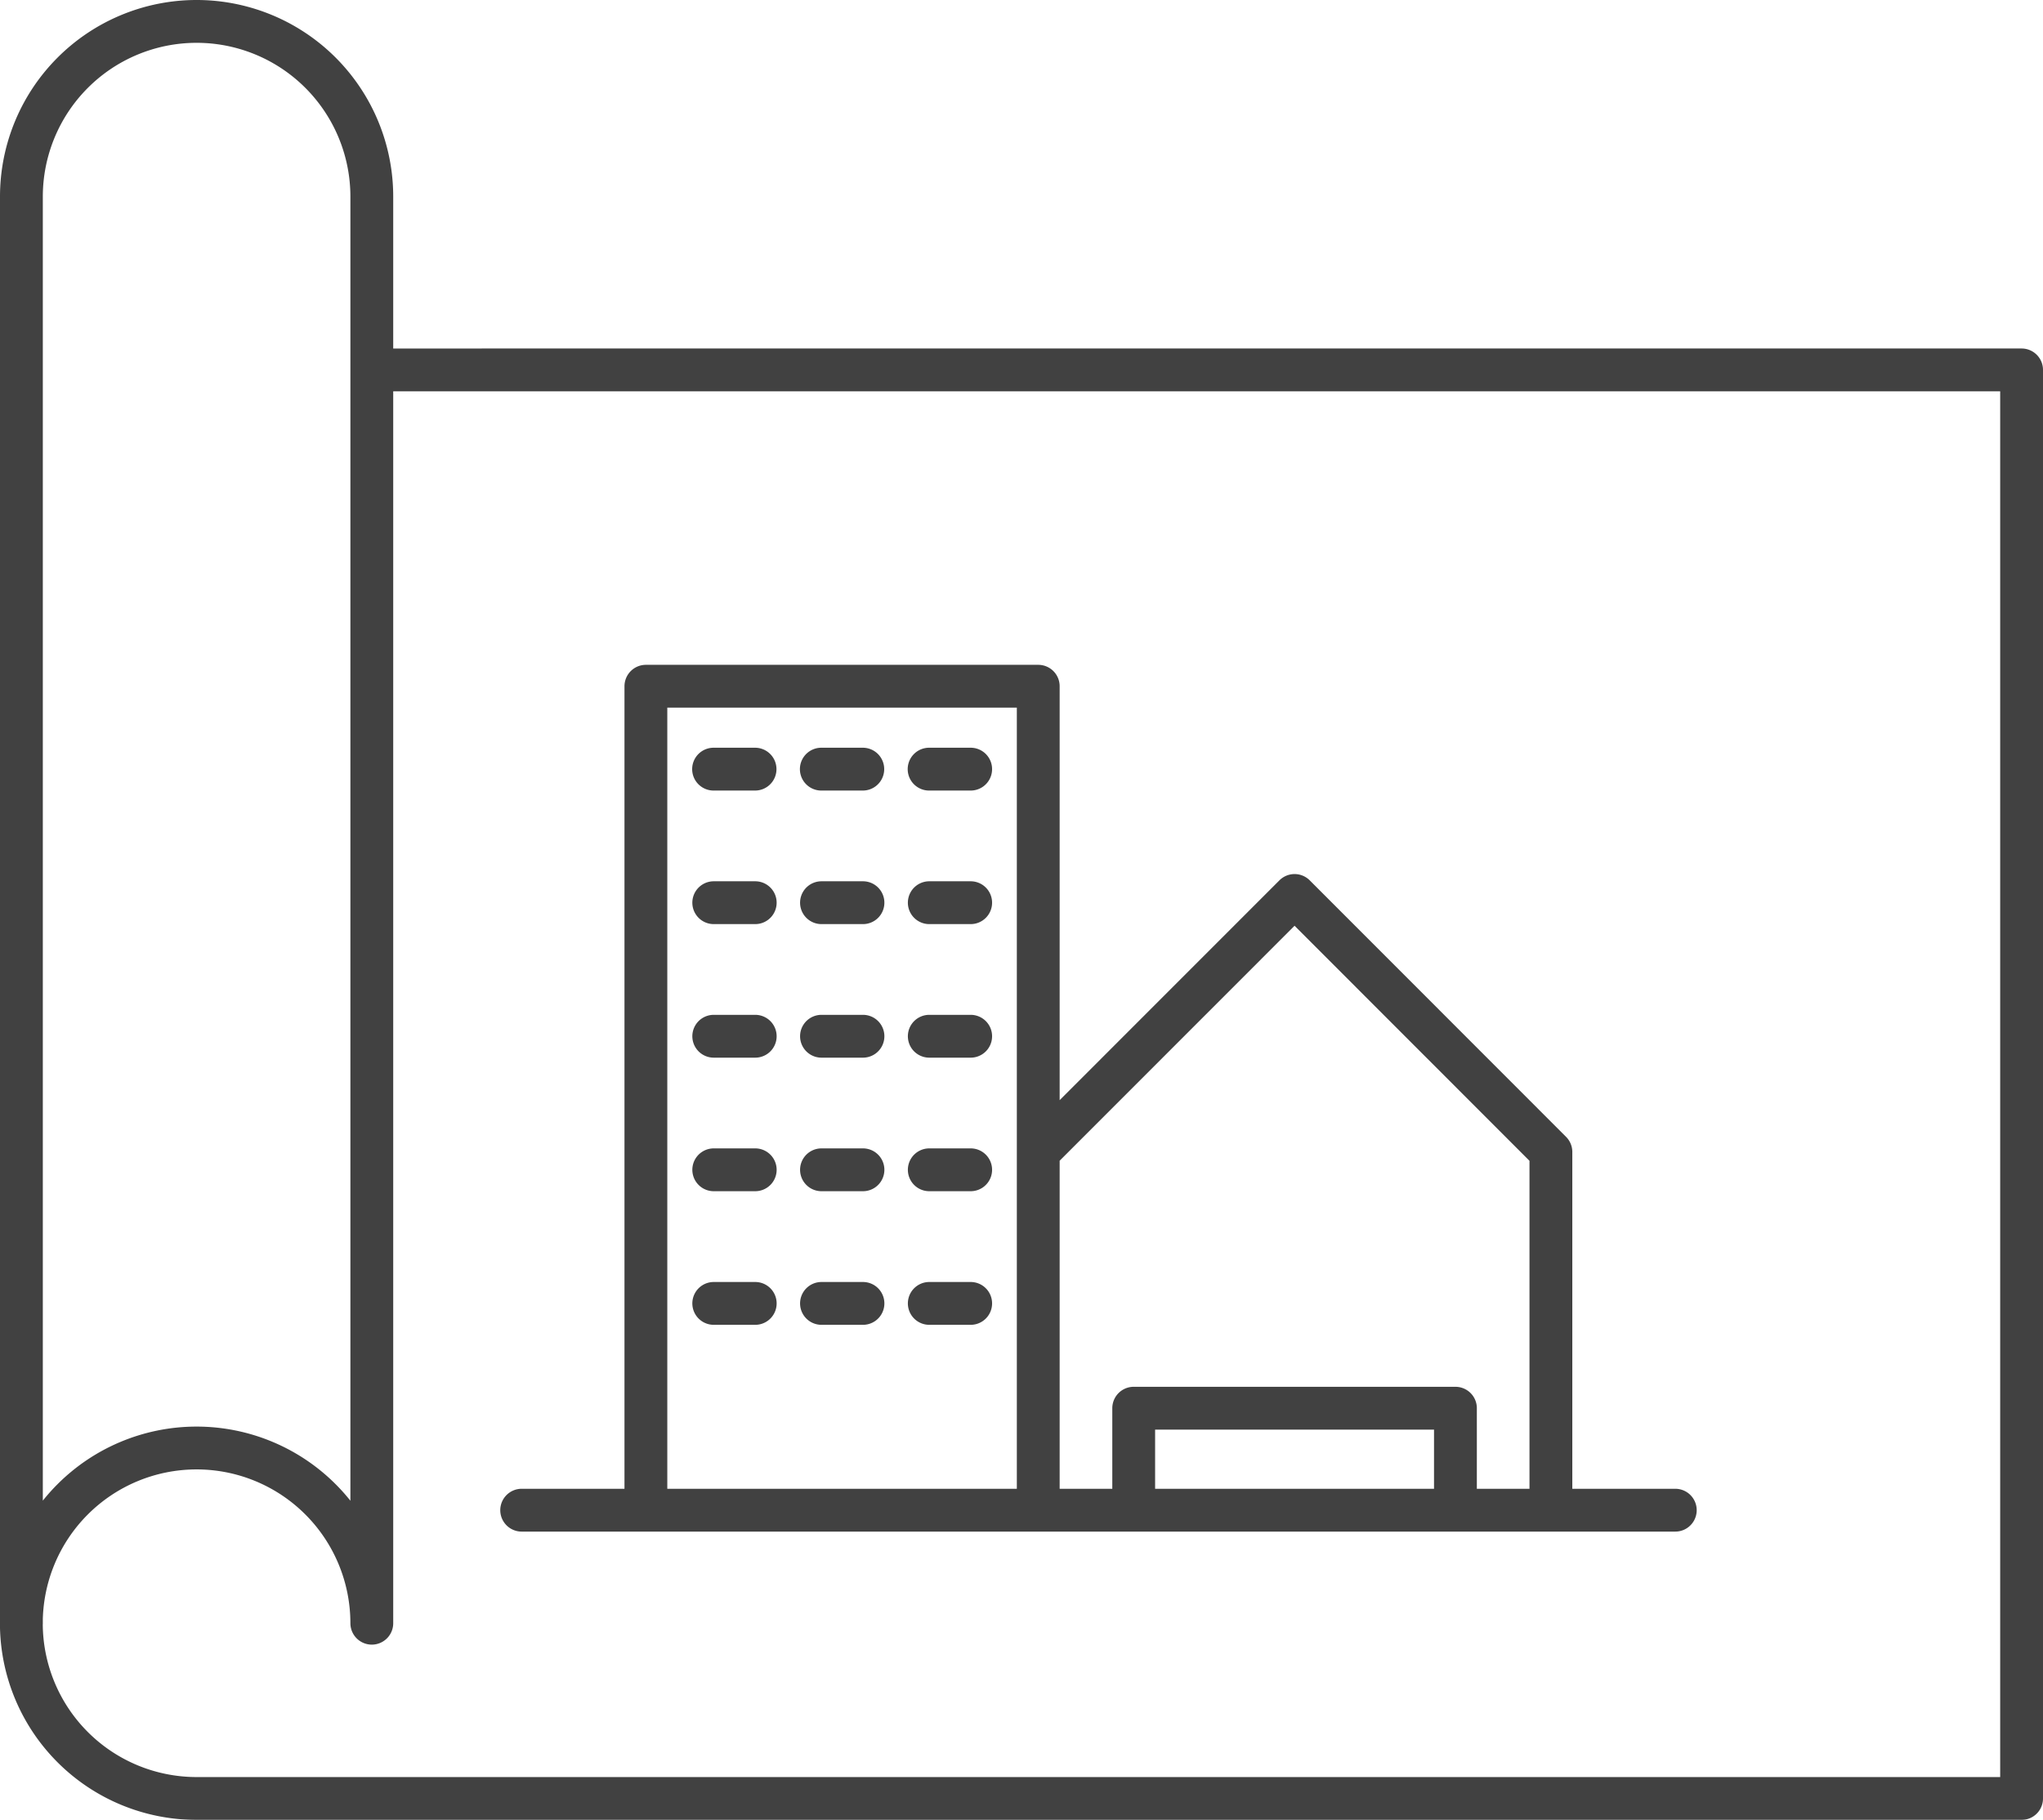 <svg xmlns="http://www.w3.org/2000/svg" width="71.565" height="63.746" viewBox="0 0 71.565 63.746"><defs><style>.a{opacity:0.997;}.b{fill:none;stroke:#414141;stroke-linecap:round;stroke-linejoin:round;stroke-width:1.5px;}</style></defs><g class="a" transform="translate(0.75 0.75)"><g transform="translate(0 0)"><path class="b" d="M2.885,0A6.137,6.137,0,0,0-3.252,6.137v49.97m12.274-43.9H66.813V62.246H2.885a6.138,6.138,0,1,1,6.137-6.139V6.137A6.137,6.137,0,0,0,2.885,0M32.367,52.148H18.623V23.287H32.367Zm0-12.551,8.979-8.981L50.325,39.6V52.148H31.818m15.163,0H35.711V48.576h11.27ZM20.994,26.191h1.453m2.321,0h1.453m2.323,0H30m-9,4.678h1.453m2.321,0h1.453m2.323,0H30m-9,4.678h1.453m2.321,0h1.453m2.323,0H30m-9,4.678h1.453m2.321,0h1.453m2.323,0H30m-9,4.68h1.453m2.321,0h1.453m2.323,0H30m24.682,7.243H14.272" transform="translate(3.252 0)"/></g></g></svg>